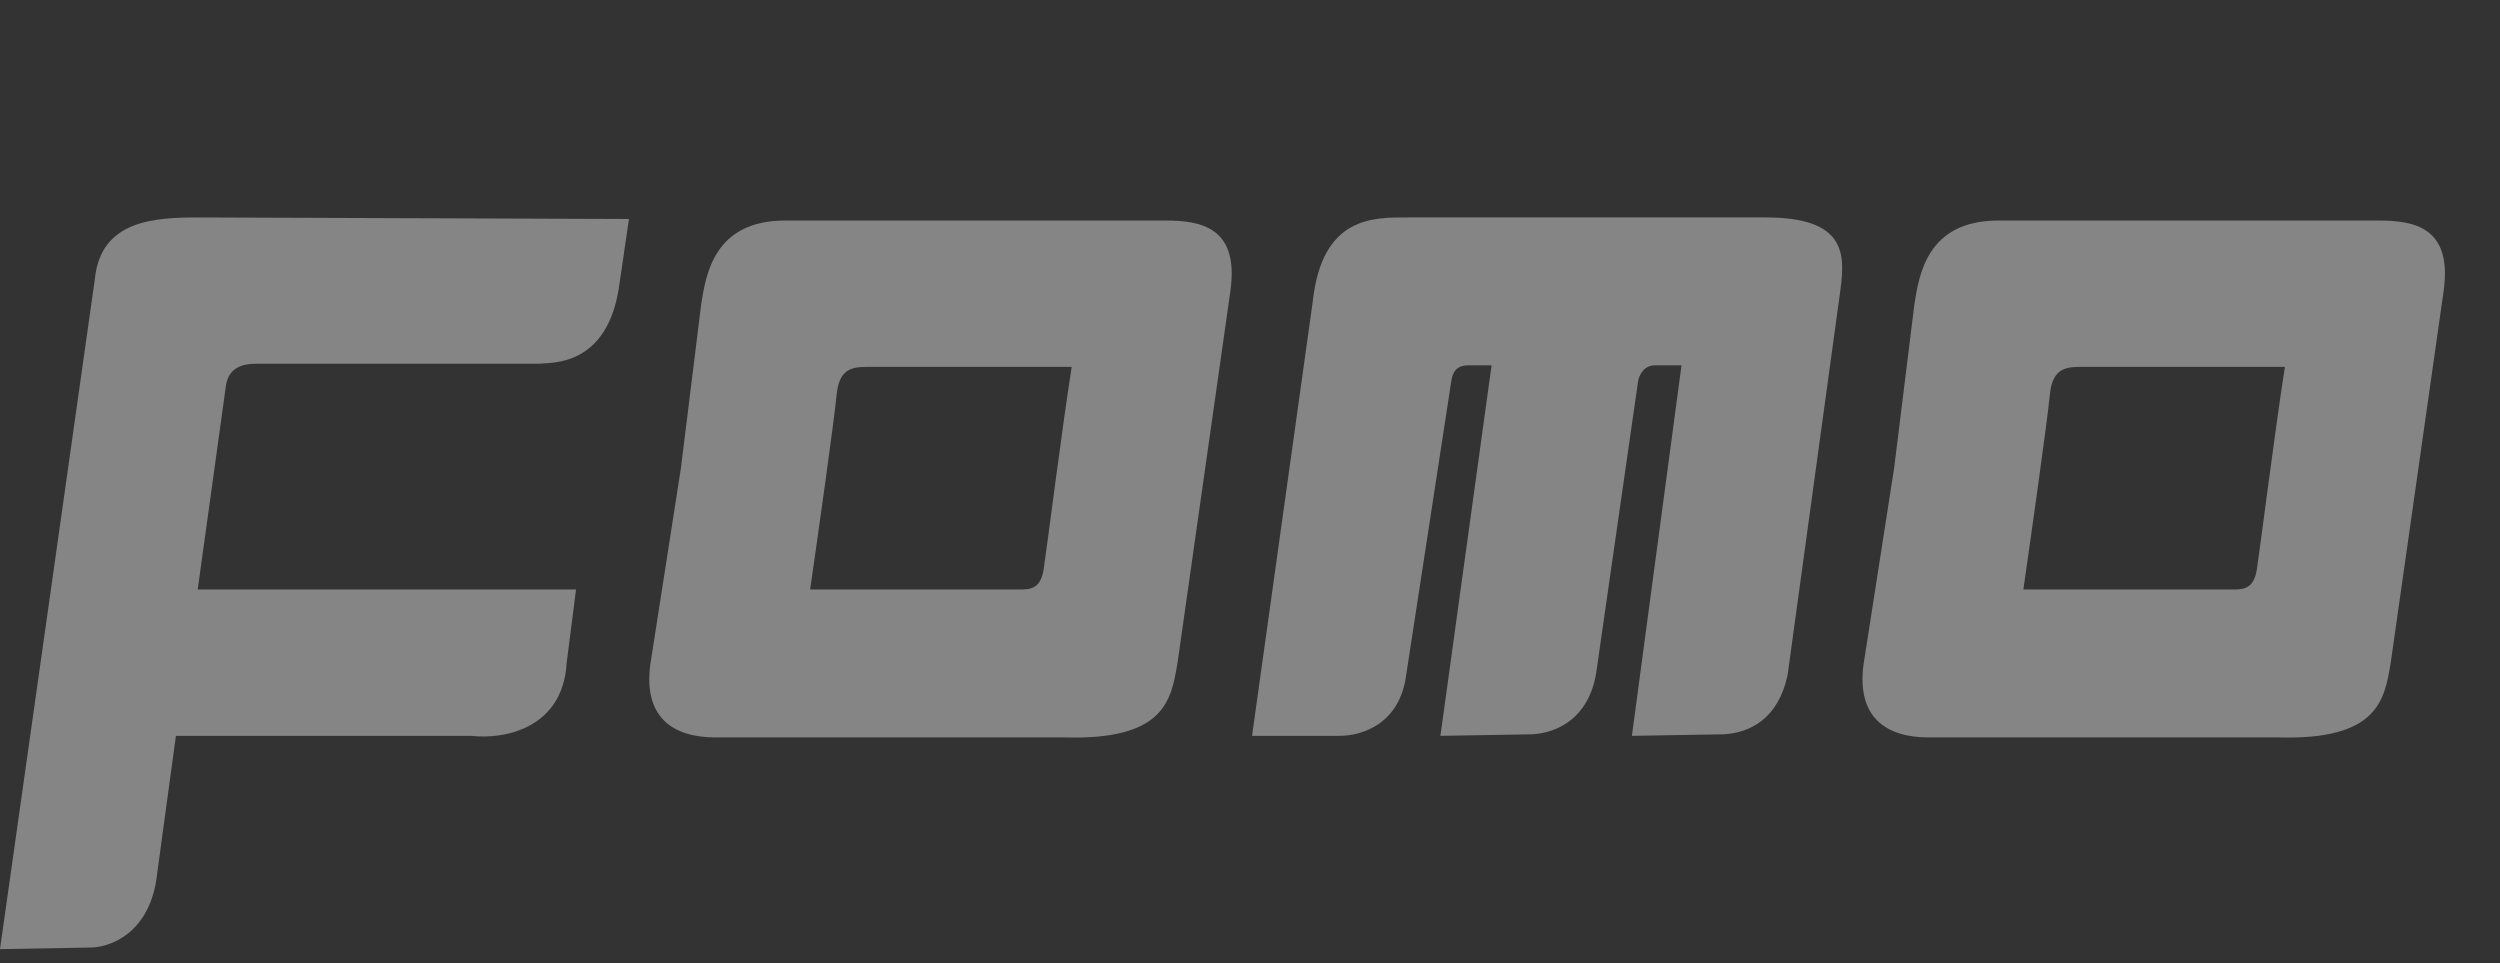 <svg width="109" height="42" viewBox="0 0 109 42" fill="none" xmlns="http://www.w3.org/2000/svg">
<rect x="0" y="0" width="109" height="42" fill="#333333" stroke="none"/>
<g clip-path="url(#clip0_71_303)">
<path d="M8.688 9.48L27.422 9.548L27.015 12.331C26.54 16.064 23.961 15.792 23.486 15.86H11.132C10.046 15.86 9.887 16.516 9.842 16.878L8.62 25.702H25.115L24.707 28.893C24.544 31.825 21.879 32.241 20.567 32.083H7.67L6.856 38.056C6.584 40.717 4.751 41.337 3.869 41.314L0 41.382L4.141 12.127C4.412 9.575 6.788 9.48 8.688 9.48Z" fill="white" fill-opacity="0.4"/>
<path d="M50.797 9.615C52.358 9.615 54.029 9.901 53.648 12.67L51.341 28.893L51.336 28.917C51.066 30.539 50.775 32.285 46.386 32.151H31.181C29.416 32.151 27.923 31.336 28.398 28.689L29.688 20.408L30.57 13.28C30.774 11.991 31.113 9.615 34.236 9.615H50.797ZM38.105 15.996C37.29 15.996 36.599 15.928 36.476 17.218C36.367 18.359 35.662 23.349 35.322 25.702H44.418C44.893 25.702 45.368 25.702 45.504 24.82C45.636 23.96 46.318 18.576 46.726 15.996H38.105Z" fill="white" fill-opacity="0.4"/>
<path d="M103.693 9.615C105.254 9.615 106.925 9.901 106.545 12.67L104.236 28.893L104.232 28.917C103.962 30.539 103.671 32.285 99.282 32.151H84.077C82.312 32.151 80.819 31.336 81.294 28.689L82.584 20.408L83.466 13.28C83.669 11.991 84.009 9.615 87.132 9.615H103.693ZM91.001 15.996C90.186 15.996 89.495 15.928 89.372 17.218C89.263 18.359 88.558 23.349 88.219 25.702H97.313C97.788 25.702 98.264 25.703 98.4 24.82C98.532 23.96 99.215 18.576 99.622 15.996H91.001Z" fill="white" fill-opacity="0.4"/>
<path d="M58.39 32.083H54.589L57.236 13.145C57.644 9.412 59.884 9.48 61.377 9.48H76.989C80.451 9.48 80.451 11.041 80.247 12.602L77.939 29.436C77.532 31.336 76.31 31.947 75.156 32.015L71.151 32.083L73.314 15.928H72.16C71.672 15.928 71.468 16.358 71.423 16.607L69.59 29.368C69.264 31.268 67.961 31.947 66.807 32.015L62.802 32.083L65.033 15.928H64.015C63.404 15.928 63.323 16.358 63.278 16.607L61.309 29.436C61.038 31.499 59.476 32.083 58.39 32.083Z" fill="white" fill-opacity="0.4"/>
</g>
<defs>
<clipPath id="clip0_71_303">
<rect width="109" height="40.764" fill="white" transform="translate(0 0.618)"/>
</clipPath>
</defs>
</svg>
